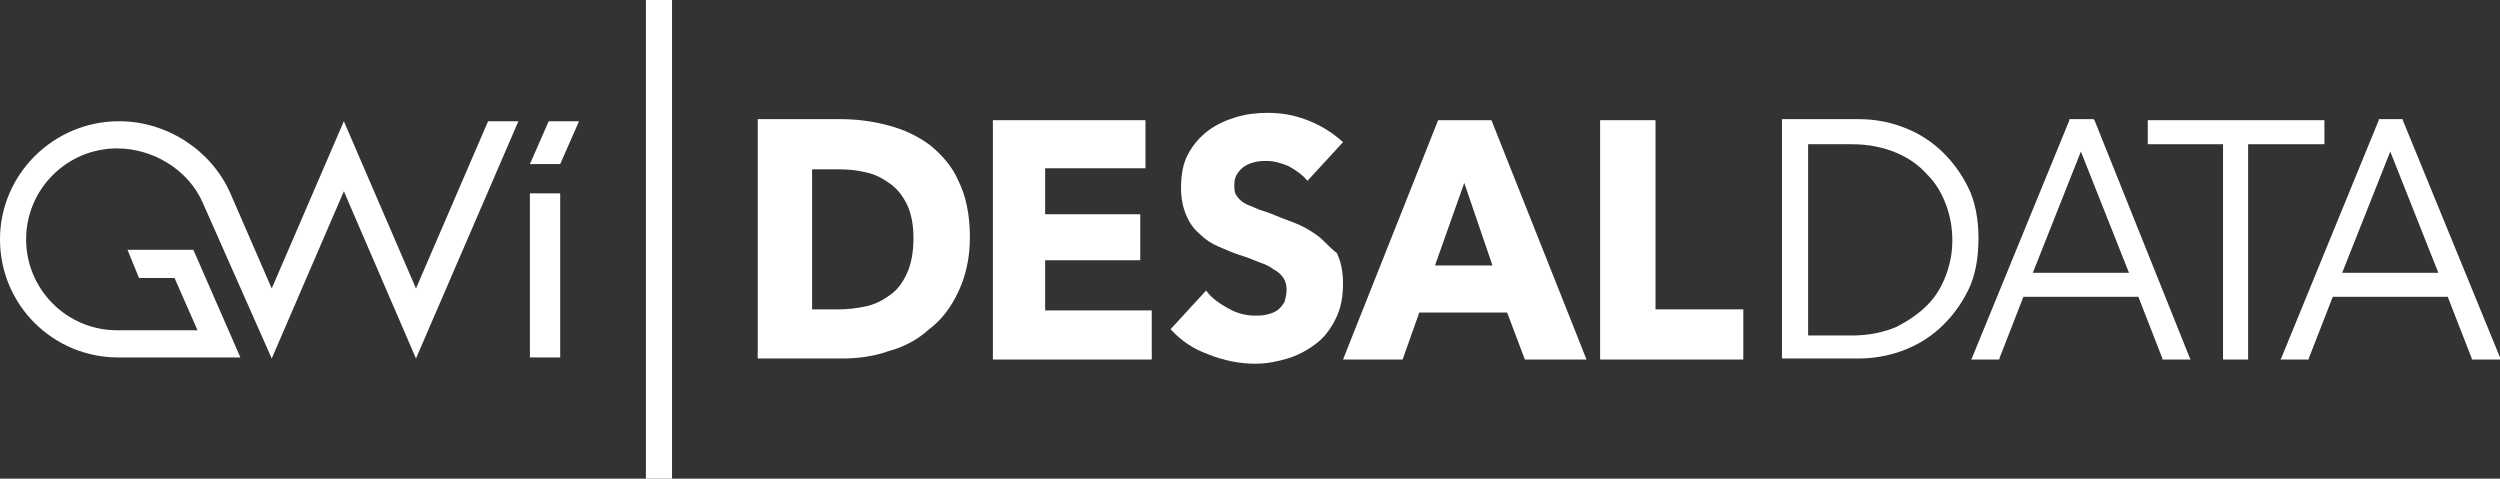 <?xml version="1.0" encoding="utf-8"?>
<!-- Generator: Adobe Illustrator 28.0.0, SVG Export Plug-In . SVG Version: 6.00 Build 0)  -->
<svg version="1.1" id="Layer_1" xmlns="http://www.w3.org/2000/svg" xmlns:xlink="http://www.w3.org/1999/xlink" x="0px" y="0px"
	 viewBox="0 0 239.2 45.8" enable-background="new 0 0 239.2 45.8" xml:space="preserve">
<rect x="0" y="0" width="239.2" height="45.8" fill="#333333" stroke="none"/>
<g>
	<g>
		<g>
			<polyline fill="#FFFFFF" points="52.5,11.6 50.7,15.7 53.6,15.7 55.4,11.6 52.5,11.6 			"/>
			<rect x="50.7" y="18.5" fill="#FFFFFF" width="2.9" height="15.7"/>
		</g>
		<g>
			<path fill="#FFFFFF" d="M46.7,11.6l-6.9,16l-6.9-16l-6.9,16l-4-9.2c-1.8-4-6-6.8-10.6-6.8C5.1,11.6,0,16.7,0,22.9
				c0,6.3,5.1,11.3,11.3,11.3c0,0,11.7,0,11.7,0l-4.5-10.3h-6.3l1.1,2.7l3.4,0l2.2,5h-7.7c-4.8,0-8.7-3.9-8.7-8.7s3.9-8.7,8.7-8.7
				c3.4,0,6.8,2,8.2,5.2L26,34.3l6.9-16l6.9,16l9.8-22.7H46.7z"/>
			<polygon fill="#FFFFFF" points="13.5,26.6 13.5,26.6 13.5,26.6 			"/>
		</g>
	</g>
	<path fill="#FFFFFF" d="M23.1,34.3"/>
</g>
<rect x="61.8" fill="#FFFFFF" width="2.5" height="45.8"/>
<path fill="#FFFFFF" d="M89,13.9c-1.2-0.9-2.5-1.5-4-1.9c-1.5-0.4-3-0.6-4.6-0.6h-7.9v22.9h8.1c1.5,0,3-0.2,4.4-0.7
	c1.5-0.4,2.8-1.1,3.9-2.1c1.2-0.9,2.1-2.1,2.8-3.6c0.7-1.5,1.1-3.2,1.1-5.2c0-2.2-0.4-4-1.1-5.4C91.1,15.9,90.1,14.8,89,13.9
	 M86.8,26.1c-0.4,0.9-0.9,1.6-1.6,2.1c-0.7,0.5-1.4,0.9-2.3,1.1c-0.9,0.2-1.8,0.3-2.7,0.3h-2.5V16.2h2.6c0.9,0,1.8,0.1,2.6,0.3
	c0.9,0.2,1.6,0.6,2.3,1.1c0.7,0.5,1.2,1.2,1.6,2c0.4,0.9,0.6,1.9,0.6,3.2C87.4,24.1,87.2,25.2,86.8,26.1"/>
<polygon fill="#FFFFFF" points="100,24.9 109.1,24.9 109.1,20.5 100,20.5 100,16.1 109.6,16.1 109.6,11.5 95,11.5 95,34.4 
	110.2,34.4 110.2,29.7 100,29.7 "/>
<path fill="#FFFFFF" d="M126,22.5c-0.7-0.5-1.4-0.9-2.2-1.2c-0.8-0.3-1.6-0.6-2.3-0.9c-0.5-0.2-1-0.3-1.4-0.5
	c-0.4-0.2-0.8-0.3-1.1-0.5c-0.3-0.2-0.5-0.4-0.7-0.7c-0.2-0.3-0.2-0.6-0.2-1c0-0.5,0.1-0.8,0.3-1.1c0.2-0.3,0.4-0.5,0.7-0.7
	c0.3-0.2,0.6-0.3,1-0.4c0.4-0.1,0.7-0.1,1.1-0.1c0.7,0,1.4,0.2,2.1,0.5c0.7,0.4,1.3,0.8,1.8,1.4l3.4-3.7c-1-0.9-2.1-1.6-3.4-2.1
	c-1.3-0.5-2.5-0.7-3.8-0.7c-1,0-2,0.1-3,0.4c-1,0.3-1.9,0.7-2.7,1.3c-0.8,0.6-1.4,1.3-1.9,2.2c-0.5,0.9-0.7,2-0.7,3.3
	c0,1,0.2,1.9,0.5,2.6c0.3,0.7,0.7,1.3,1.3,1.8c0.5,0.5,1.1,0.9,1.8,1.2c0.7,0.3,1.4,0.6,2,0.8c0.7,0.2,1.4,0.5,1.9,0.7
	c0.6,0.2,1,0.4,1.4,0.7c0.4,0.2,0.7,0.5,0.9,0.8c0.2,0.3,0.3,0.7,0.3,1.1c0,0.5-0.1,0.8-0.2,1.2c-0.2,0.3-0.4,0.6-0.7,0.8
	c-0.3,0.2-0.6,0.3-1,0.4c-0.4,0.1-0.8,0.1-1.1,0.1c-0.9,0-1.7-0.2-2.6-0.7c-0.9-0.5-1.6-1-2.1-1.7l-3.4,3.7c1,1.1,2.2,1.9,3.6,2.4
	c1.5,0.6,3,0.9,4.5,0.9c1.1,0,2.1-0.2,3.1-0.5c1-0.3,1.9-0.8,2.7-1.4c0.8-0.6,1.4-1.4,1.9-2.4c0.5-1,0.7-2.1,0.7-3.4
	c0-1.1-0.2-2.1-0.6-2.9C127.2,23.7,126.7,23,126,22.5"/>
<path fill="#FFFFFF" d="M137.6,11.5l-9.1,22.9h5.7l1.6-4.5h8.4l1.7,4.5h5.9l-9.1-22.9H137.6z M137.3,25.4l2.8-7.9l2.7,7.9H137.3z"/>
<polygon fill="#FFFFFF" points="158.4,11.5 153.1,11.5 153.1,34.4 166.8,34.4 166.8,29.6 158.4,29.6 "/>
<path fill="#FFFFFF" d="M188.3,17.9c-0.7-1.4-1.6-2.6-2.7-3.6c-1.1-1-2.3-1.7-3.7-2.2c-1.4-0.5-2.7-0.7-4.1-0.7h-7.2h-0.1v0.1v22.7
	v0.1h0.1h7.2c1.3,0,2.7-0.2,4.1-0.7c1.4-0.5,2.6-1.2,3.7-2.2c1.1-1,2-2.2,2.7-3.6c0.7-1.4,1-3.1,1-5C189.3,21,189,19.3,188.3,17.9
	 M186.2,26.3c-0.4,1.1-1,2.1-1.8,2.9c-0.8,0.8-1.8,1.5-3,2.1c-1.2,0.5-2.6,0.8-4.2,0.8h-4.2V13.8h4.2c1.6,0,3,0.3,4.2,0.8
	c1.2,0.5,2.2,1.2,3,2.1c0.8,0.8,1.4,1.8,1.8,2.9c0.4,1.1,0.6,2.2,0.6,3.4S186.6,25.2,186.2,26.3"/>
<path fill="#FFFFFF" d="M200.4,11.5L200.4,11.5l-0.1-0.1h-2.1H198l0,0.1l-9.3,22.7l-0.1,0.2h0.2h2.4h0.1l0-0.1l2.3-5.9h11l2.3,5.9
	l0,0.1h0.1h2.4h0.2l-0.1-0.2L200.4,11.5z M194.5,26.1l4.6-11.6l4.6,11.6H194.5z"/>
<polygon fill="#FFFFFF" points="222.4,13.8 222.4,13.6 222.4,11.6 222.4,11.5 222.2,11.5 205.6,11.5 205.5,11.5 205.5,11.6 
	205.5,13.6 205.5,13.8 205.6,13.8 212.7,13.8 212.7,34.3 212.7,34.4 212.8,34.4 215,34.4 215.1,34.4 215.1,34.3 215.1,13.8 
	222.2,13.8 "/>
<path fill="#FFFFFF" d="M239.2,34.2l-9.3-22.7l0-0.1h-0.1h-2.1h-0.1l0,0.1l-9.3,22.7l-0.1,0.2h0.2h2.4h0.1l0-0.1l2.3-5.9h11l2.3,5.9
	l0,0.1h0.1h2.4h0.2L239.2,34.2z M224.1,26.1l4.6-11.6l4.6,11.6H224.1z"/>
</svg>
